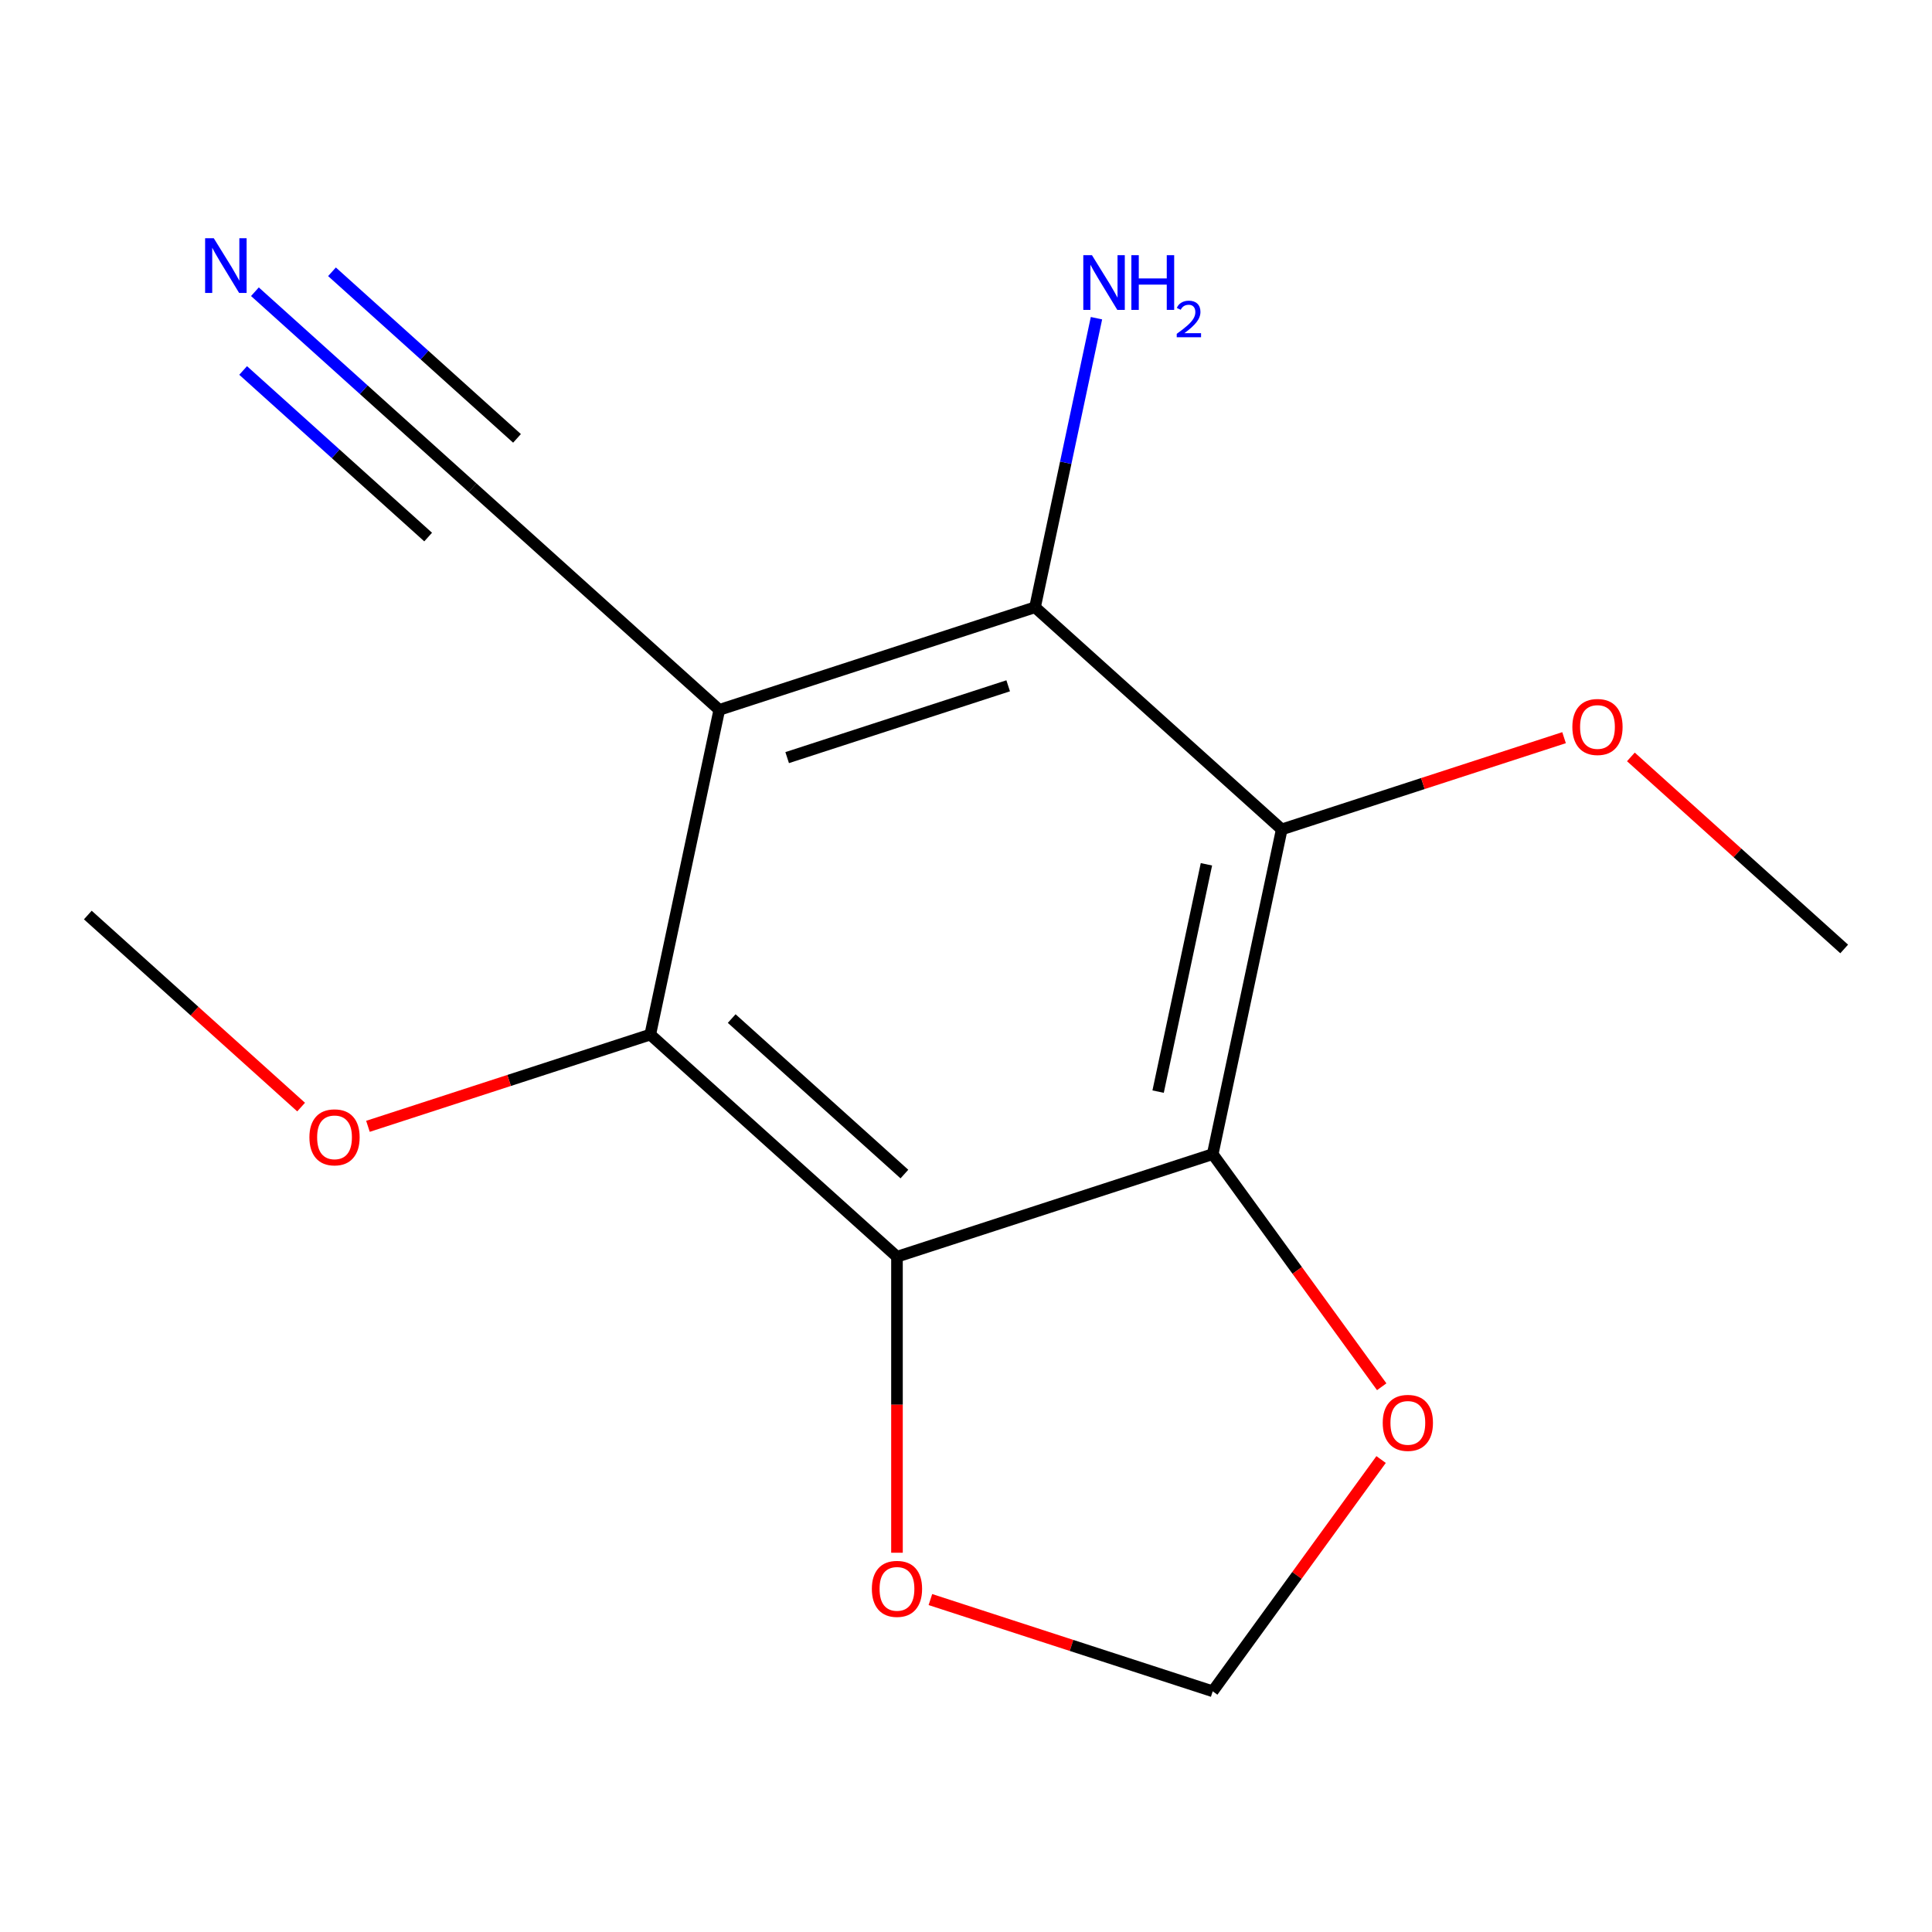 <?xml version='1.0' encoding='iso-8859-1'?>
<svg version='1.1' baseProfile='full'
              xmlns='http://www.w3.org/2000/svg'
                      xmlns:rdkit='http://www.rdkit.org/xml'
                      xmlns:xlink='http://www.w3.org/1999/xlink'
                  xml:space='preserve'
width='1000px' height='1000px' viewBox='0 0 1000 1000'>
<!-- END OF HEADER -->
<rect style='opacity:1.0;fill:#FFFFFF;stroke:none' width='1000' height='1000' x='0' y='0'> </rect>
<path class='bond-3' d='M 372.302,367.42 L 535.726,314.32' style='fill:none;fill-rule:evenodd;stroke:#000000;stroke-width:6px;stroke-linecap:butt;stroke-linejoin:miter;stroke-opacity:1' />
<path class='bond-3' d='M 407.436,392.14 L 521.833,354.97' style='fill:none;fill-rule:evenodd;stroke:#000000;stroke-width:6px;stroke-linecap:butt;stroke-linejoin:miter;stroke-opacity:1' />
<path class='bond-4' d='M 372.302,367.42 L 336.576,535.499' style='fill:none;fill-rule:evenodd;stroke:#000000;stroke-width:6px;stroke-linecap:butt;stroke-linejoin:miter;stroke-opacity:1' />
<path class='bond-5' d='M 372.302,367.42 L 244.605,252.44' style='fill:none;fill-rule:evenodd;stroke:#000000;stroke-width:6px;stroke-linecap:butt;stroke-linejoin:miter;stroke-opacity:1' />
<path class='bond-0' d='M 627.698,597.379 L 663.424,429.299' style='fill:none;fill-rule:evenodd;stroke:#000000;stroke-width:6px;stroke-linecap:butt;stroke-linejoin:miter;stroke-opacity:1' />
<path class='bond-0' d='M 599.441,565.021 L 624.449,447.366' style='fill:none;fill-rule:evenodd;stroke:#000000;stroke-width:6px;stroke-linecap:butt;stroke-linejoin:miter;stroke-opacity:1' />
<path class='bond-7' d='M 627.698,597.379 L 671.436,657.579' style='fill:none;fill-rule:evenodd;stroke:#000000;stroke-width:6px;stroke-linecap:butt;stroke-linejoin:miter;stroke-opacity:1' />
<path class='bond-7' d='M 671.436,657.579 L 715.174,717.779' style='fill:none;fill-rule:evenodd;stroke:#FF0000;stroke-width:6px;stroke-linecap:butt;stroke-linejoin:miter;stroke-opacity:1' />
<path class='bond-15' d='M 627.698,597.379 L 464.274,650.478' style='fill:none;fill-rule:evenodd;stroke:#000000;stroke-width:6px;stroke-linecap:butt;stroke-linejoin:miter;stroke-opacity:1' />
<path class='bond-1' d='M 464.274,650.478 L 336.576,535.499' style='fill:none;fill-rule:evenodd;stroke:#000000;stroke-width:6px;stroke-linecap:butt;stroke-linejoin:miter;stroke-opacity:1' />
<path class='bond-1' d='M 468.115,607.692 L 378.727,527.206' style='fill:none;fill-rule:evenodd;stroke:#000000;stroke-width:6px;stroke-linecap:butt;stroke-linejoin:miter;stroke-opacity:1' />
<path class='bond-8' d='M 464.274,650.478 L 464.274,727.087' style='fill:none;fill-rule:evenodd;stroke:#000000;stroke-width:6px;stroke-linecap:butt;stroke-linejoin:miter;stroke-opacity:1' />
<path class='bond-8' d='M 464.274,727.087 L 464.274,803.696' style='fill:none;fill-rule:evenodd;stroke:#FF0000;stroke-width:6px;stroke-linecap:butt;stroke-linejoin:miter;stroke-opacity:1' />
<path class='bond-2' d='M 663.424,429.299 L 535.726,314.32' style='fill:none;fill-rule:evenodd;stroke:#000000;stroke-width:6px;stroke-linecap:butt;stroke-linejoin:miter;stroke-opacity:1' />
<path class='bond-11' d='M 663.424,429.299 L 736.488,405.56' style='fill:none;fill-rule:evenodd;stroke:#000000;stroke-width:6px;stroke-linecap:butt;stroke-linejoin:miter;stroke-opacity:1' />
<path class='bond-11' d='M 736.488,405.56 L 809.552,381.82' style='fill:none;fill-rule:evenodd;stroke:#FF0000;stroke-width:6px;stroke-linecap:butt;stroke-linejoin:miter;stroke-opacity:1' />
<path class='bond-10' d='M 535.726,314.32 L 551.628,239.508' style='fill:none;fill-rule:evenodd;stroke:#000000;stroke-width:6px;stroke-linecap:butt;stroke-linejoin:miter;stroke-opacity:1' />
<path class='bond-10' d='M 551.628,239.508 L 567.53,164.697' style='fill:none;fill-rule:evenodd;stroke:#0000FF;stroke-width:6px;stroke-linecap:butt;stroke-linejoin:miter;stroke-opacity:1' />
<path class='bond-12' d='M 336.576,535.499 L 263.512,559.239' style='fill:none;fill-rule:evenodd;stroke:#000000;stroke-width:6px;stroke-linecap:butt;stroke-linejoin:miter;stroke-opacity:1' />
<path class='bond-12' d='M 263.512,559.239 L 190.448,582.979' style='fill:none;fill-rule:evenodd;stroke:#FF0000;stroke-width:6px;stroke-linecap:butt;stroke-linejoin:miter;stroke-opacity:1' />
<path class='bond-6' d='M 244.605,252.44 L 188.274,201.72' style='fill:none;fill-rule:evenodd;stroke:#000000;stroke-width:6px;stroke-linecap:butt;stroke-linejoin:miter;stroke-opacity:1' />
<path class='bond-6' d='M 188.274,201.72 L 131.943,150.999' style='fill:none;fill-rule:evenodd;stroke:#0000FF;stroke-width:6px;stroke-linecap:butt;stroke-linejoin:miter;stroke-opacity:1' />
<path class='bond-6' d='M 267.601,226.901 L 219.719,183.788' style='fill:none;fill-rule:evenodd;stroke:#000000;stroke-width:6px;stroke-linecap:butt;stroke-linejoin:miter;stroke-opacity:1' />
<path class='bond-6' d='M 219.719,183.788 L 171.838,140.676' style='fill:none;fill-rule:evenodd;stroke:#0000FF;stroke-width:6px;stroke-linecap:butt;stroke-linejoin:miter;stroke-opacity:1' />
<path class='bond-6' d='M 221.609,277.98 L 173.728,234.867' style='fill:none;fill-rule:evenodd;stroke:#000000;stroke-width:6px;stroke-linecap:butt;stroke-linejoin:miter;stroke-opacity:1' />
<path class='bond-6' d='M 173.728,234.867 L 125.846,191.755' style='fill:none;fill-rule:evenodd;stroke:#0000FF;stroke-width:6px;stroke-linecap:butt;stroke-linejoin:miter;stroke-opacity:1' />
<path class='bond-16' d='M 714.854,755.451 L 671.276,815.432' style='fill:none;fill-rule:evenodd;stroke:#FF0000;stroke-width:6px;stroke-linecap:butt;stroke-linejoin:miter;stroke-opacity:1' />
<path class='bond-16' d='M 671.276,815.432 L 627.698,875.412' style='fill:none;fill-rule:evenodd;stroke:#000000;stroke-width:6px;stroke-linecap:butt;stroke-linejoin:miter;stroke-opacity:1' />
<path class='bond-9' d='M 481.57,827.932 L 554.634,851.672' style='fill:none;fill-rule:evenodd;stroke:#FF0000;stroke-width:6px;stroke-linecap:butt;stroke-linejoin:miter;stroke-opacity:1' />
<path class='bond-9' d='M 554.634,851.672 L 627.698,875.412' style='fill:none;fill-rule:evenodd;stroke:#000000;stroke-width:6px;stroke-linecap:butt;stroke-linejoin:miter;stroke-opacity:1' />
<path class='bond-13' d='M 844.144,391.773 L 899.345,441.476' style='fill:none;fill-rule:evenodd;stroke:#FF0000;stroke-width:6px;stroke-linecap:butt;stroke-linejoin:miter;stroke-opacity:1' />
<path class='bond-13' d='M 899.345,441.476 L 954.545,491.179' style='fill:none;fill-rule:evenodd;stroke:#000000;stroke-width:6px;stroke-linecap:butt;stroke-linejoin:miter;stroke-opacity:1' />
<path class='bond-14' d='M 155.856,573.025 L 100.655,523.322' style='fill:none;fill-rule:evenodd;stroke:#FF0000;stroke-width:6px;stroke-linecap:butt;stroke-linejoin:miter;stroke-opacity:1' />
<path class='bond-14' d='M 100.655,523.322 L 45.455,473.619' style='fill:none;fill-rule:evenodd;stroke:#000000;stroke-width:6px;stroke-linecap:butt;stroke-linejoin:miter;stroke-opacity:1' />
<path  class='atom-7' d='M 110.647 123.301
L 119.927 138.301
Q 120.847 139.781, 122.327 142.461
Q 123.807 145.141, 123.887 145.301
L 123.887 123.301
L 127.647 123.301
L 127.647 151.621
L 123.767 151.621
L 113.807 135.221
Q 112.647 133.301, 111.407 131.101
Q 110.207 128.901, 109.847 128.221
L 109.847 151.621
L 106.167 151.621
L 106.167 123.301
L 110.647 123.301
' fill='#0000FF'/>
<path  class='atom-8' d='M 715.699 736.475
Q 715.699 729.675, 719.059 725.875
Q 722.419 722.075, 728.699 722.075
Q 734.979 722.075, 738.339 725.875
Q 741.699 729.675, 741.699 736.475
Q 741.699 743.355, 738.299 747.275
Q 734.899 751.155, 728.699 751.155
Q 722.459 751.155, 719.059 747.275
Q 715.699 743.395, 715.699 736.475
M 728.699 747.955
Q 733.019 747.955, 735.339 745.075
Q 737.699 742.155, 737.699 736.475
Q 737.699 730.915, 735.339 728.115
Q 733.019 725.275, 728.699 725.275
Q 724.379 725.275, 722.019 728.075
Q 719.699 730.875, 719.699 736.475
Q 719.699 742.195, 722.019 745.075
Q 724.379 747.955, 728.699 747.955
' fill='#FF0000'/>
<path  class='atom-9' d='M 451.274 822.392
Q 451.274 815.592, 454.634 811.792
Q 457.994 807.992, 464.274 807.992
Q 470.554 807.992, 473.914 811.792
Q 477.274 815.592, 477.274 822.392
Q 477.274 829.272, 473.874 833.192
Q 470.474 837.072, 464.274 837.072
Q 458.034 837.072, 454.634 833.192
Q 451.274 829.312, 451.274 822.392
M 464.274 833.872
Q 468.594 833.872, 470.914 830.992
Q 473.274 828.072, 473.274 822.392
Q 473.274 816.832, 470.914 814.032
Q 468.594 811.192, 464.274 811.192
Q 459.954 811.192, 457.594 813.992
Q 455.274 816.792, 455.274 822.392
Q 455.274 828.112, 457.594 830.992
Q 459.954 833.872, 464.274 833.872
' fill='#FF0000'/>
<path  class='atom-11' d='M 565.193 132.081
L 574.473 147.081
Q 575.393 148.561, 576.873 151.241
Q 578.353 153.921, 578.433 154.081
L 578.433 132.081
L 582.193 132.081
L 582.193 160.401
L 578.313 160.401
L 568.353 144.001
Q 567.193 142.081, 565.953 139.881
Q 564.753 137.681, 564.393 137.001
L 564.393 160.401
L 560.713 160.401
L 560.713 132.081
L 565.193 132.081
' fill='#0000FF'/>
<path  class='atom-11' d='M 585.593 132.081
L 589.433 132.081
L 589.433 144.121
L 603.913 144.121
L 603.913 132.081
L 607.753 132.081
L 607.753 160.401
L 603.913 160.401
L 603.913 147.321
L 589.433 147.321
L 589.433 160.401
L 585.593 160.401
L 585.593 132.081
' fill='#0000FF'/>
<path  class='atom-11' d='M 609.125 159.407
Q 609.812 157.639, 611.449 156.662
Q 613.085 155.659, 615.356 155.659
Q 618.181 155.659, 619.765 157.19
Q 621.349 158.721, 621.349 161.44
Q 621.349 164.212, 619.289 166.799
Q 617.257 169.387, 613.033 172.449
L 621.665 172.449
L 621.665 174.561
L 609.073 174.561
L 609.073 172.792
Q 612.557 170.311, 614.617 168.463
Q 616.702 166.615, 617.705 164.951
Q 618.709 163.288, 618.709 161.572
Q 618.709 159.777, 617.811 158.774
Q 616.913 157.771, 615.356 157.771
Q 613.851 157.771, 612.848 158.378
Q 611.845 158.985, 611.132 160.331
L 609.125 159.407
' fill='#0000FF'/>
<path  class='atom-12' d='M 813.848 376.28
Q 813.848 369.48, 817.208 365.68
Q 820.568 361.88, 826.848 361.88
Q 833.128 361.88, 836.488 365.68
Q 839.848 369.48, 839.848 376.28
Q 839.848 383.16, 836.448 387.08
Q 833.048 390.96, 826.848 390.96
Q 820.608 390.96, 817.208 387.08
Q 813.848 383.2, 813.848 376.28
M 826.848 387.76
Q 831.168 387.76, 833.488 384.88
Q 835.848 381.96, 835.848 376.28
Q 835.848 370.72, 833.488 367.92
Q 831.168 365.08, 826.848 365.08
Q 822.528 365.08, 820.168 367.88
Q 817.848 370.68, 817.848 376.28
Q 817.848 382, 820.168 384.88
Q 822.528 387.76, 826.848 387.76
' fill='#FF0000'/>
<path  class='atom-13' d='M 160.152 588.678
Q 160.152 581.878, 163.512 578.078
Q 166.872 574.278, 173.152 574.278
Q 179.432 574.278, 182.792 578.078
Q 186.152 581.878, 186.152 588.678
Q 186.152 595.558, 182.752 599.478
Q 179.352 603.358, 173.152 603.358
Q 166.912 603.358, 163.512 599.478
Q 160.152 595.598, 160.152 588.678
M 173.152 600.158
Q 177.472 600.158, 179.792 597.278
Q 182.152 594.358, 182.152 588.678
Q 182.152 583.118, 179.792 580.318
Q 177.472 577.478, 173.152 577.478
Q 168.832 577.478, 166.472 580.278
Q 164.152 583.078, 164.152 588.678
Q 164.152 594.398, 166.472 597.278
Q 168.832 600.158, 173.152 600.158
' fill='#FF0000'/>
</svg>
